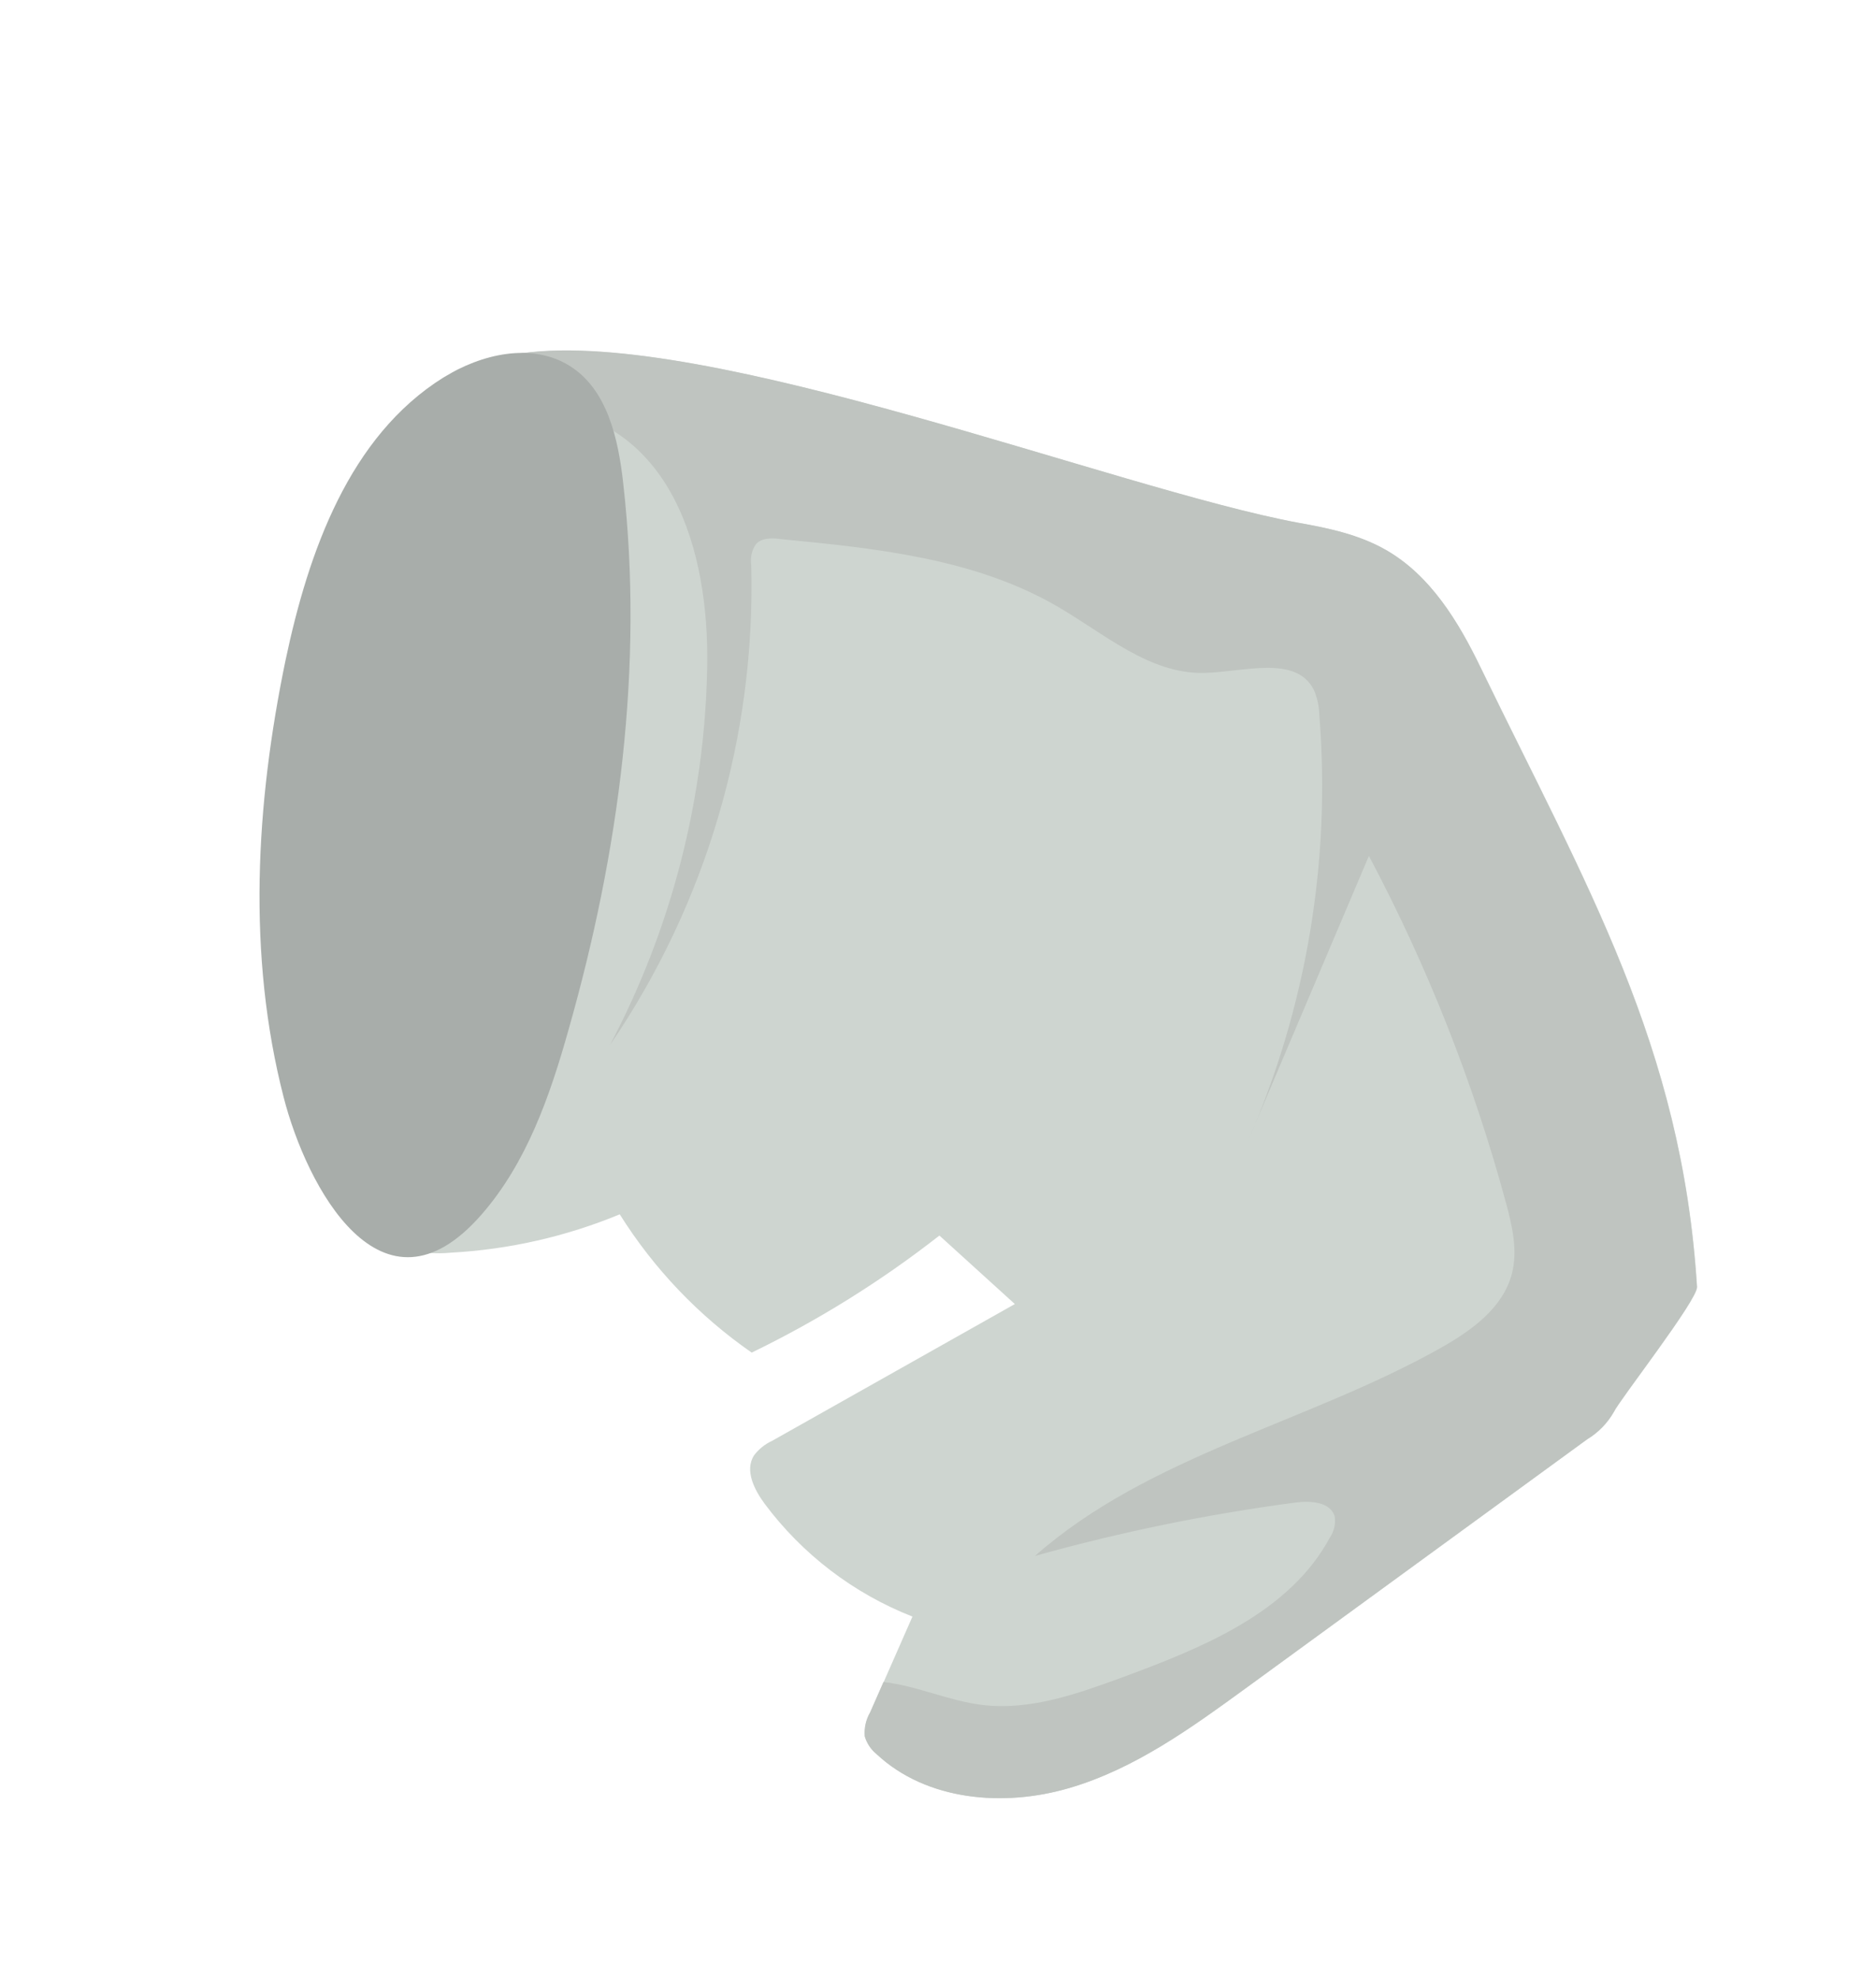 <?xml version="1.0" encoding="UTF-8"?> <svg xmlns="http://www.w3.org/2000/svg" width="182" height="192" viewBox="0 0 182 192" fill="none"> <g clip-path="url(#clip0_111_1746)"> <path d="M32.791 113.016C34.025 116.446 35.94 120.005 39.4 121.151C40.813 121.539 42.286 121.663 43.744 121.516C49.375 121.21 54.913 119.952 60.124 117.797C63.442 123.086 67.797 127.649 72.925 131.21C79.381 128.08 85.486 124.274 91.138 119.855L98.455 126.5L74.901 139.772C74.201 140.093 73.594 140.585 73.134 141.203C72.243 142.65 73.169 144.494 74.17 145.857C77.837 150.778 82.808 154.575 88.521 156.817L84.435 166.108C84.025 166.814 83.844 167.629 83.916 168.442C84.118 169.119 84.519 169.72 85.069 170.164C89.904 174.677 97.374 175.319 103.755 173.444C110.137 171.57 115.572 167.62 120.92 163.73L153.99 139.618C155.069 138.967 155.962 138.049 156.585 136.954C157.094 135.848 164.731 126.065 164.646 124.836C163.19 101.421 153.895 85.871 143.671 64.784C141.49 60.297 138.743 55.781 134.412 53.337C131.841 51.874 128.893 51.243 125.996 50.733C108.231 47.434 68.612 31.797 50.684 34.274C45.17 35.032 60.664 51.285 55.441 49.365C54.077 48.725 52.65 48.23 51.183 47.886C49.204 47.707 47.216 48.112 45.465 49.051C34.052 54.362 32.647 66.294 30.835 77.472C28.944 89.273 28.718 101.616 32.791 113.016Z" fill="#CED5D0"></path> <path d="M134.411 53.319C131.84 51.856 128.892 51.225 125.995 50.715C108.23 47.416 68.611 31.779 50.683 34.256C48.791 34.518 49.377 36.614 50.729 39.183C51.254 39.295 51.785 39.378 52.319 39.431C65.204 40.743 68.796 53.428 68.61 64.628C68.393 77.447 65.162 90.034 59.178 101.373C68.523 87.684 73.317 71.398 72.88 54.83C72.772 54.128 72.926 53.412 73.313 52.817C73.863 52.154 74.942 52.165 75.816 52.304C85.023 53.193 94.548 54.177 102.551 58.812C107.133 61.465 111.506 65.387 116.799 65.279C120.653 65.2 125.766 63.488 127.476 66.951C127.8 67.71 127.975 68.524 127.993 69.349C129.133 83.518 126.743 97.749 121.035 110.767L132.803 83.029C138.466 93.698 142.922 104.965 146.087 116.622C146.702 118.898 147.274 121.311 146.665 123.602C145.778 126.913 142.737 129.08 139.776 130.752C126.88 138.02 111.511 141.147 100.406 150.935C108.699 148.614 117.146 146.883 125.683 145.755C127.155 145.558 129.111 145.698 129.486 147.123C129.592 147.832 129.426 148.554 129.021 149.145C125.12 156.398 116.743 159.808 109.016 162.664C104.582 164.291 99.958 165.962 95.269 165.386C92.016 164.987 88.964 163.531 85.709 163.162L84.41 166.114C84.001 166.819 83.819 167.634 83.891 168.447C84.093 169.124 84.495 169.725 85.044 170.169C89.879 174.683 97.349 175.324 103.731 173.449C110.112 171.575 115.547 167.625 120.888 163.739L153.965 139.623C155.044 138.972 155.937 138.054 156.56 136.959C157.069 135.853 164.706 126.071 164.621 124.841C163.165 101.426 153.87 85.876 143.646 64.79C141.501 60.3 138.754 55.784 134.411 53.319Z" fill="#BFC4C0"></path> <path d="M46.708 117.827C51.091 112.815 53.351 106.323 55.158 99.888C60.045 82.708 62.475 64.634 60.461 46.877C59.982 42.573 58.929 37.761 55.241 35.477C51.553 33.194 46.685 34.344 43.024 36.616C33.89 42.319 29.928 53.506 27.704 64.035C24.803 77.997 23.965 92.624 27.516 106.433C29.73 115.082 37.022 128.924 46.708 117.827Z" fill="#A8ADAA"></path> </g> <defs> <clipPath id="clip0_111_1746"> <rect width="122.912" height="149.8" fill="white" transform="translate(0 61.456) rotate(-30)"></rect> </clipPath> </defs> </svg> 